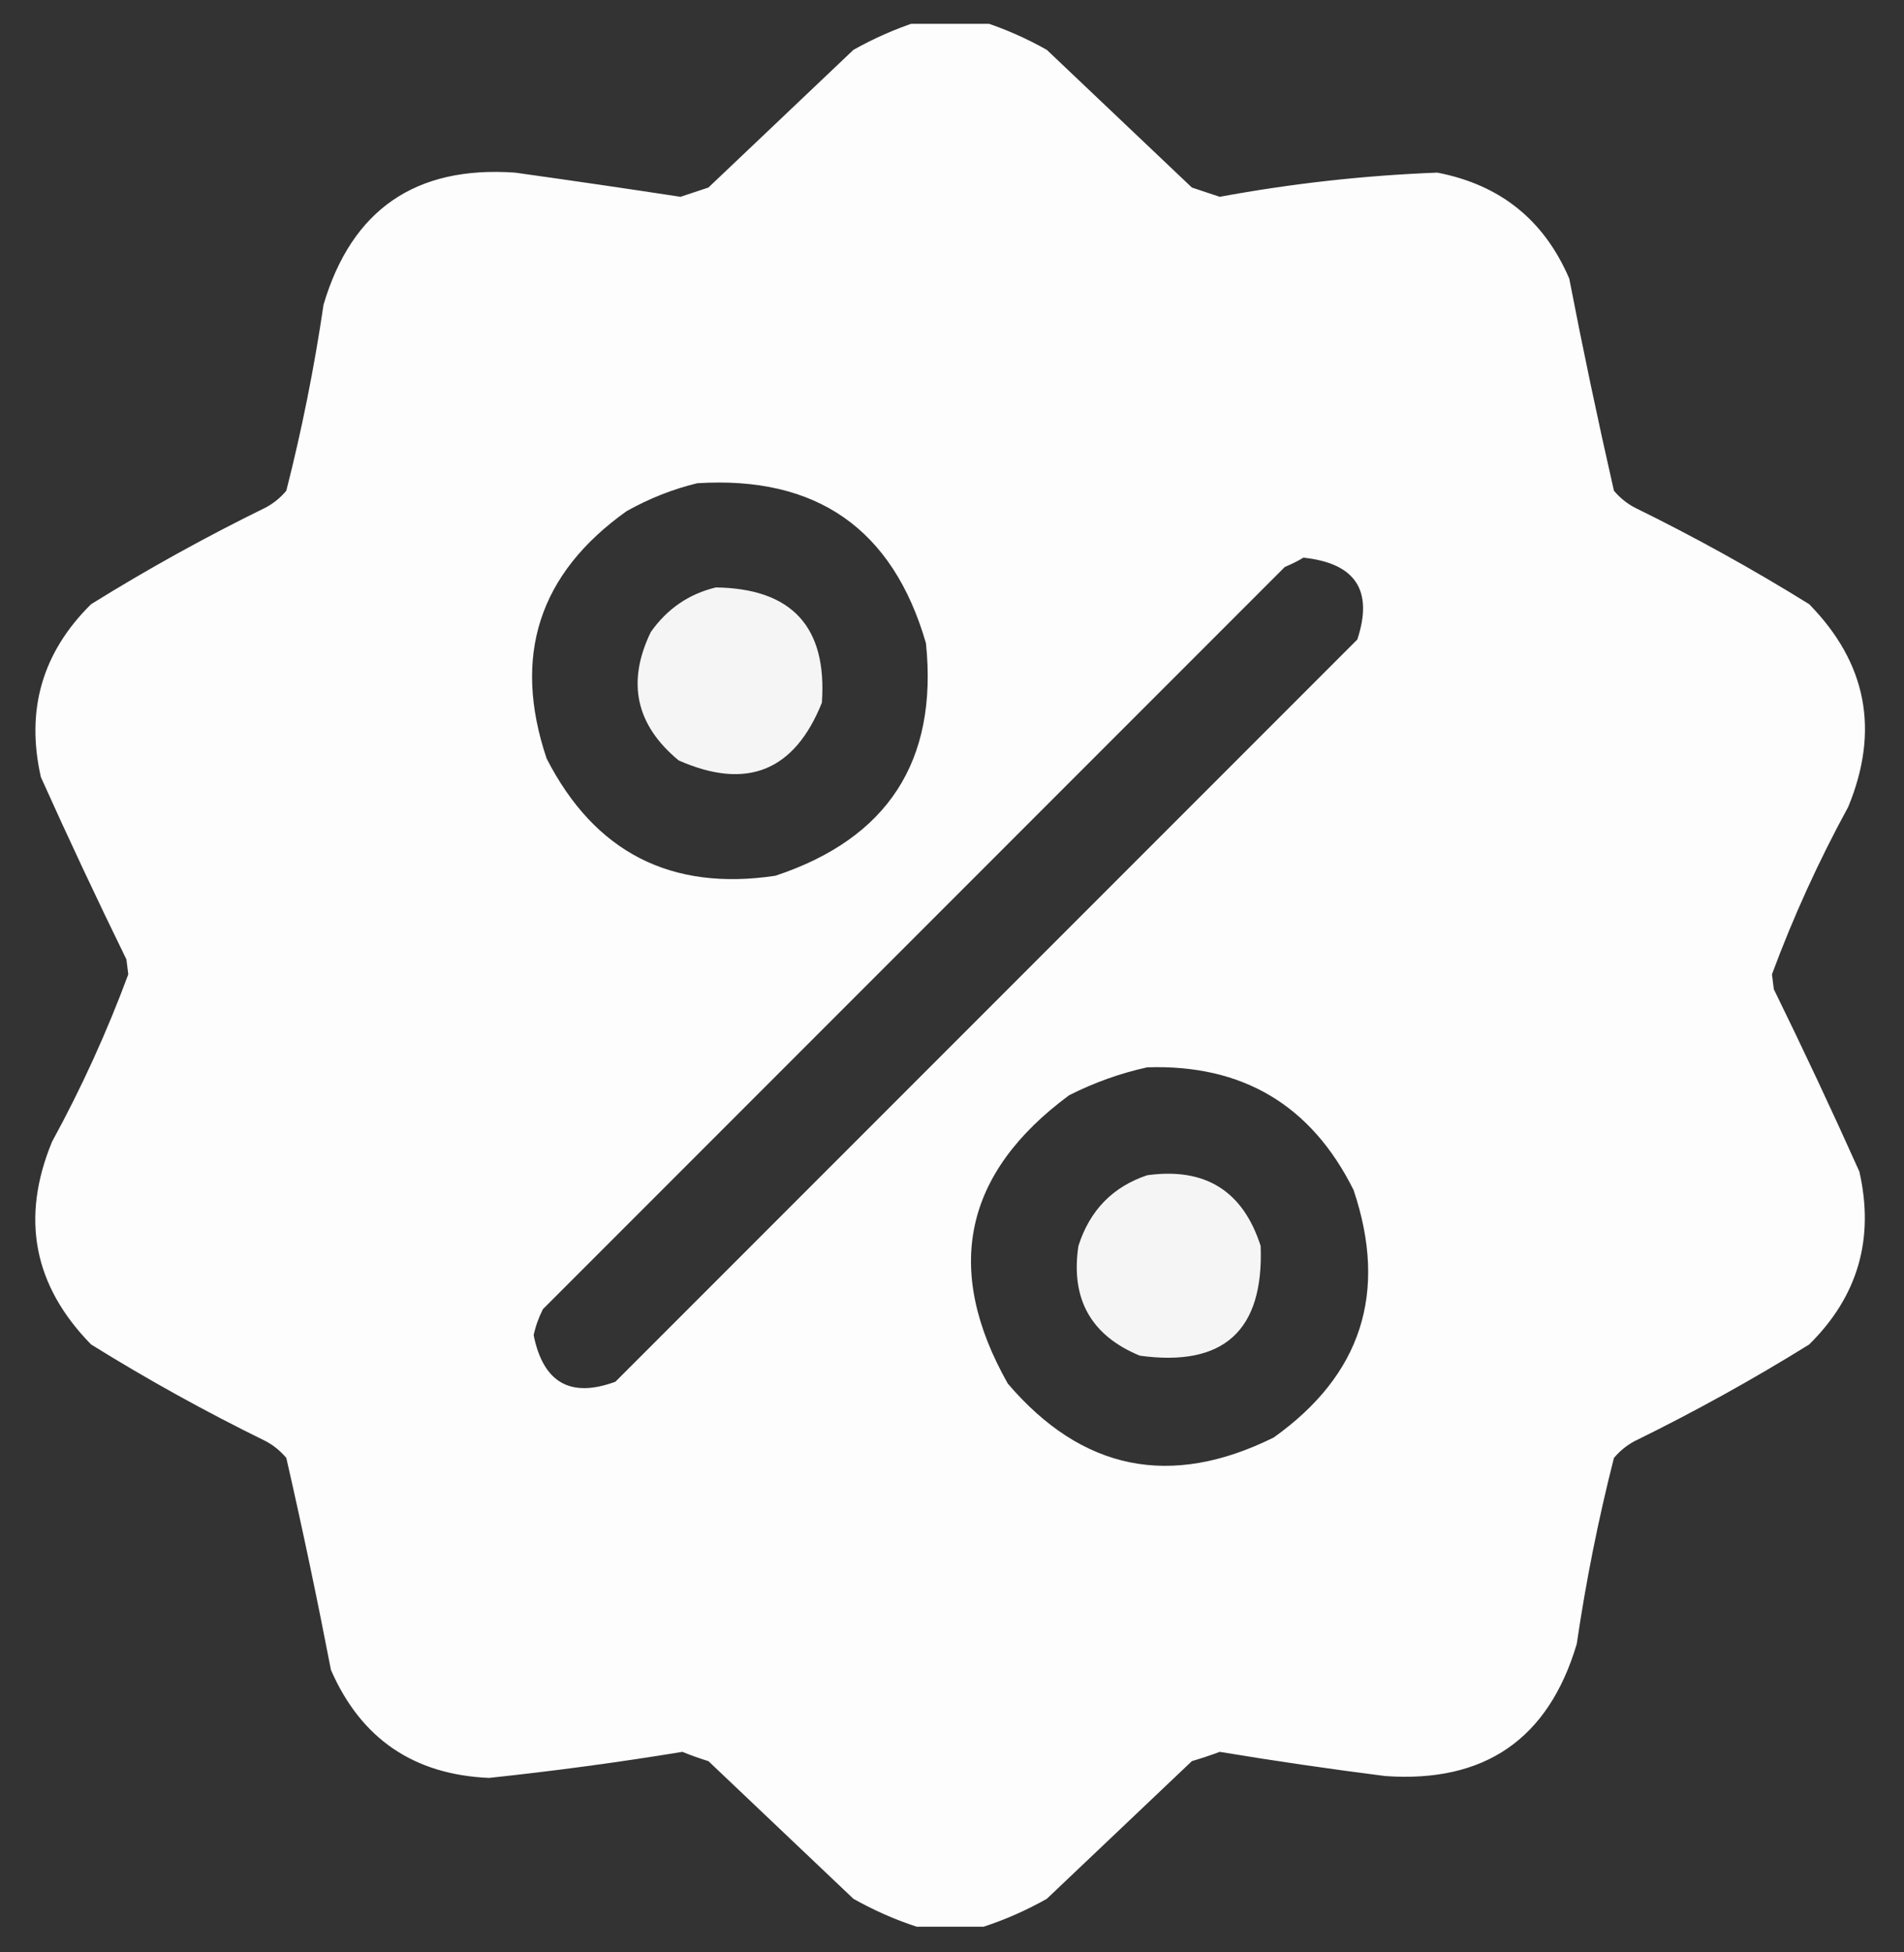 <svg width="40" height="41" viewBox="0 0 40 41" fill="none" xmlns="http://www.w3.org/2000/svg">
<rect x="0" y="0" width="40" height="41" fill="#333333" stroke="none"/>
<g clip-path="url(#clip0_5161_3572)">
<path opacity="0.987" fill-rule="evenodd" clip-rule="evenodd" d="M19.258 0.461C19.726 0.461 20.195 0.461 20.664 0.461C21.117 0.609 21.56 0.804 21.992 1.047C23.008 2.01 24.023 2.974 25.039 3.938C25.234 4.003 25.429 4.068 25.625 4.133C27.138 3.853 28.662 3.684 30.195 3.625C31.516 3.879 32.441 4.621 32.968 5.852C33.256 7.343 33.569 8.827 33.906 10.305C34.028 10.45 34.171 10.567 34.336 10.656C35.597 11.274 36.821 11.951 38.008 12.688C39.218 13.922 39.491 15.341 38.828 16.945C38.207 18.083 37.673 19.255 37.226 20.461C37.239 20.565 37.252 20.669 37.265 20.773C37.886 22.04 38.485 23.316 39.062 24.602C39.383 26.013 39.032 27.224 38.008 28.234C36.821 28.971 35.597 29.648 34.336 30.266C34.171 30.355 34.028 30.472 33.906 30.617C33.579 31.903 33.318 33.205 33.125 34.523C32.532 36.52 31.191 37.444 29.101 37.297C27.936 37.149 26.777 36.98 25.625 36.789C25.433 36.86 25.238 36.925 25.039 36.984C24.023 37.948 23.008 38.911 21.992 39.875C21.56 40.118 21.117 40.313 20.664 40.461C20.195 40.461 19.726 40.461 19.258 40.461C18.804 40.313 18.362 40.118 17.929 39.875C16.914 38.911 15.898 37.948 14.883 36.984C14.697 36.927 14.515 36.862 14.336 36.789C12.988 37.01 11.634 37.192 10.273 37.336C8.691 37.268 7.584 36.513 6.953 35.07C6.665 33.579 6.353 32.094 6.015 30.617C5.894 30.472 5.75 30.355 5.586 30.266C4.324 29.648 3.1 28.971 1.914 28.234C0.704 27 0.43 25.581 1.093 23.977C1.715 22.839 2.248 21.667 2.695 20.461C2.682 20.357 2.669 20.253 2.656 20.148C2.036 18.882 1.437 17.606 0.859 16.32C0.538 14.909 0.889 13.698 1.914 12.688C3.1 11.951 4.324 11.274 5.586 10.656C5.75 10.567 5.894 10.45 6.015 10.305C6.343 9.019 6.603 7.716 6.797 6.398C7.389 4.402 8.73 3.478 10.82 3.625C11.981 3.787 13.139 3.956 14.297 4.133C14.492 4.068 14.687 4.003 14.883 3.938C15.898 2.974 16.914 2.01 17.929 1.047C18.362 0.804 18.804 0.609 19.258 0.461ZM14.648 10.148C17.157 9.989 18.758 11.108 19.453 13.508C19.707 15.98 18.652 17.608 16.289 18.391C14.095 18.72 12.494 17.899 11.484 15.93C10.76 13.778 11.32 12.046 13.164 10.734C13.641 10.467 14.135 10.272 14.648 10.148ZM27.383 11.711C28.478 11.827 28.855 12.4 28.515 13.43C23.32 18.625 18.125 23.82 12.929 29.016C11.986 29.364 11.413 29.038 11.211 28.039C11.252 27.848 11.318 27.666 11.406 27.492C16.601 22.297 21.797 17.102 26.992 11.906C27.134 11.847 27.264 11.782 27.383 11.711ZM24.101 22.414C26.104 22.348 27.549 23.208 28.437 24.992C29.161 27.144 28.601 28.876 26.758 30.188C24.592 31.26 22.73 30.882 21.172 29.055C19.815 26.655 20.245 24.636 22.461 23C22.992 22.732 23.539 22.537 24.101 22.414Z" fill="white"/>
<path opacity="0.952" fill-rule="evenodd" clip-rule="evenodd" d="M15.039 12.336C16.638 12.359 17.38 13.166 17.266 14.758C16.689 16.195 15.687 16.599 14.258 15.969C13.357 15.225 13.162 14.327 13.672 13.273C14.015 12.786 14.471 12.473 15.039 12.336Z" fill="white"/>
<path opacity="0.953" fill-rule="evenodd" clip-rule="evenodd" d="M24.101 24.68C25.318 24.512 26.112 25.007 26.484 26.164C26.553 27.944 25.707 28.712 23.945 28.469C22.919 28.045 22.489 27.277 22.656 26.164C22.894 25.418 23.376 24.923 24.101 24.68Z" fill="white"/>
</g>
<defs>
<clipPath id="clip0_5161_3572">
<rect width="40" height="40" fill="white" transform="translate(0 0.5)"/>
</clipPath>
</defs>
</svg>
